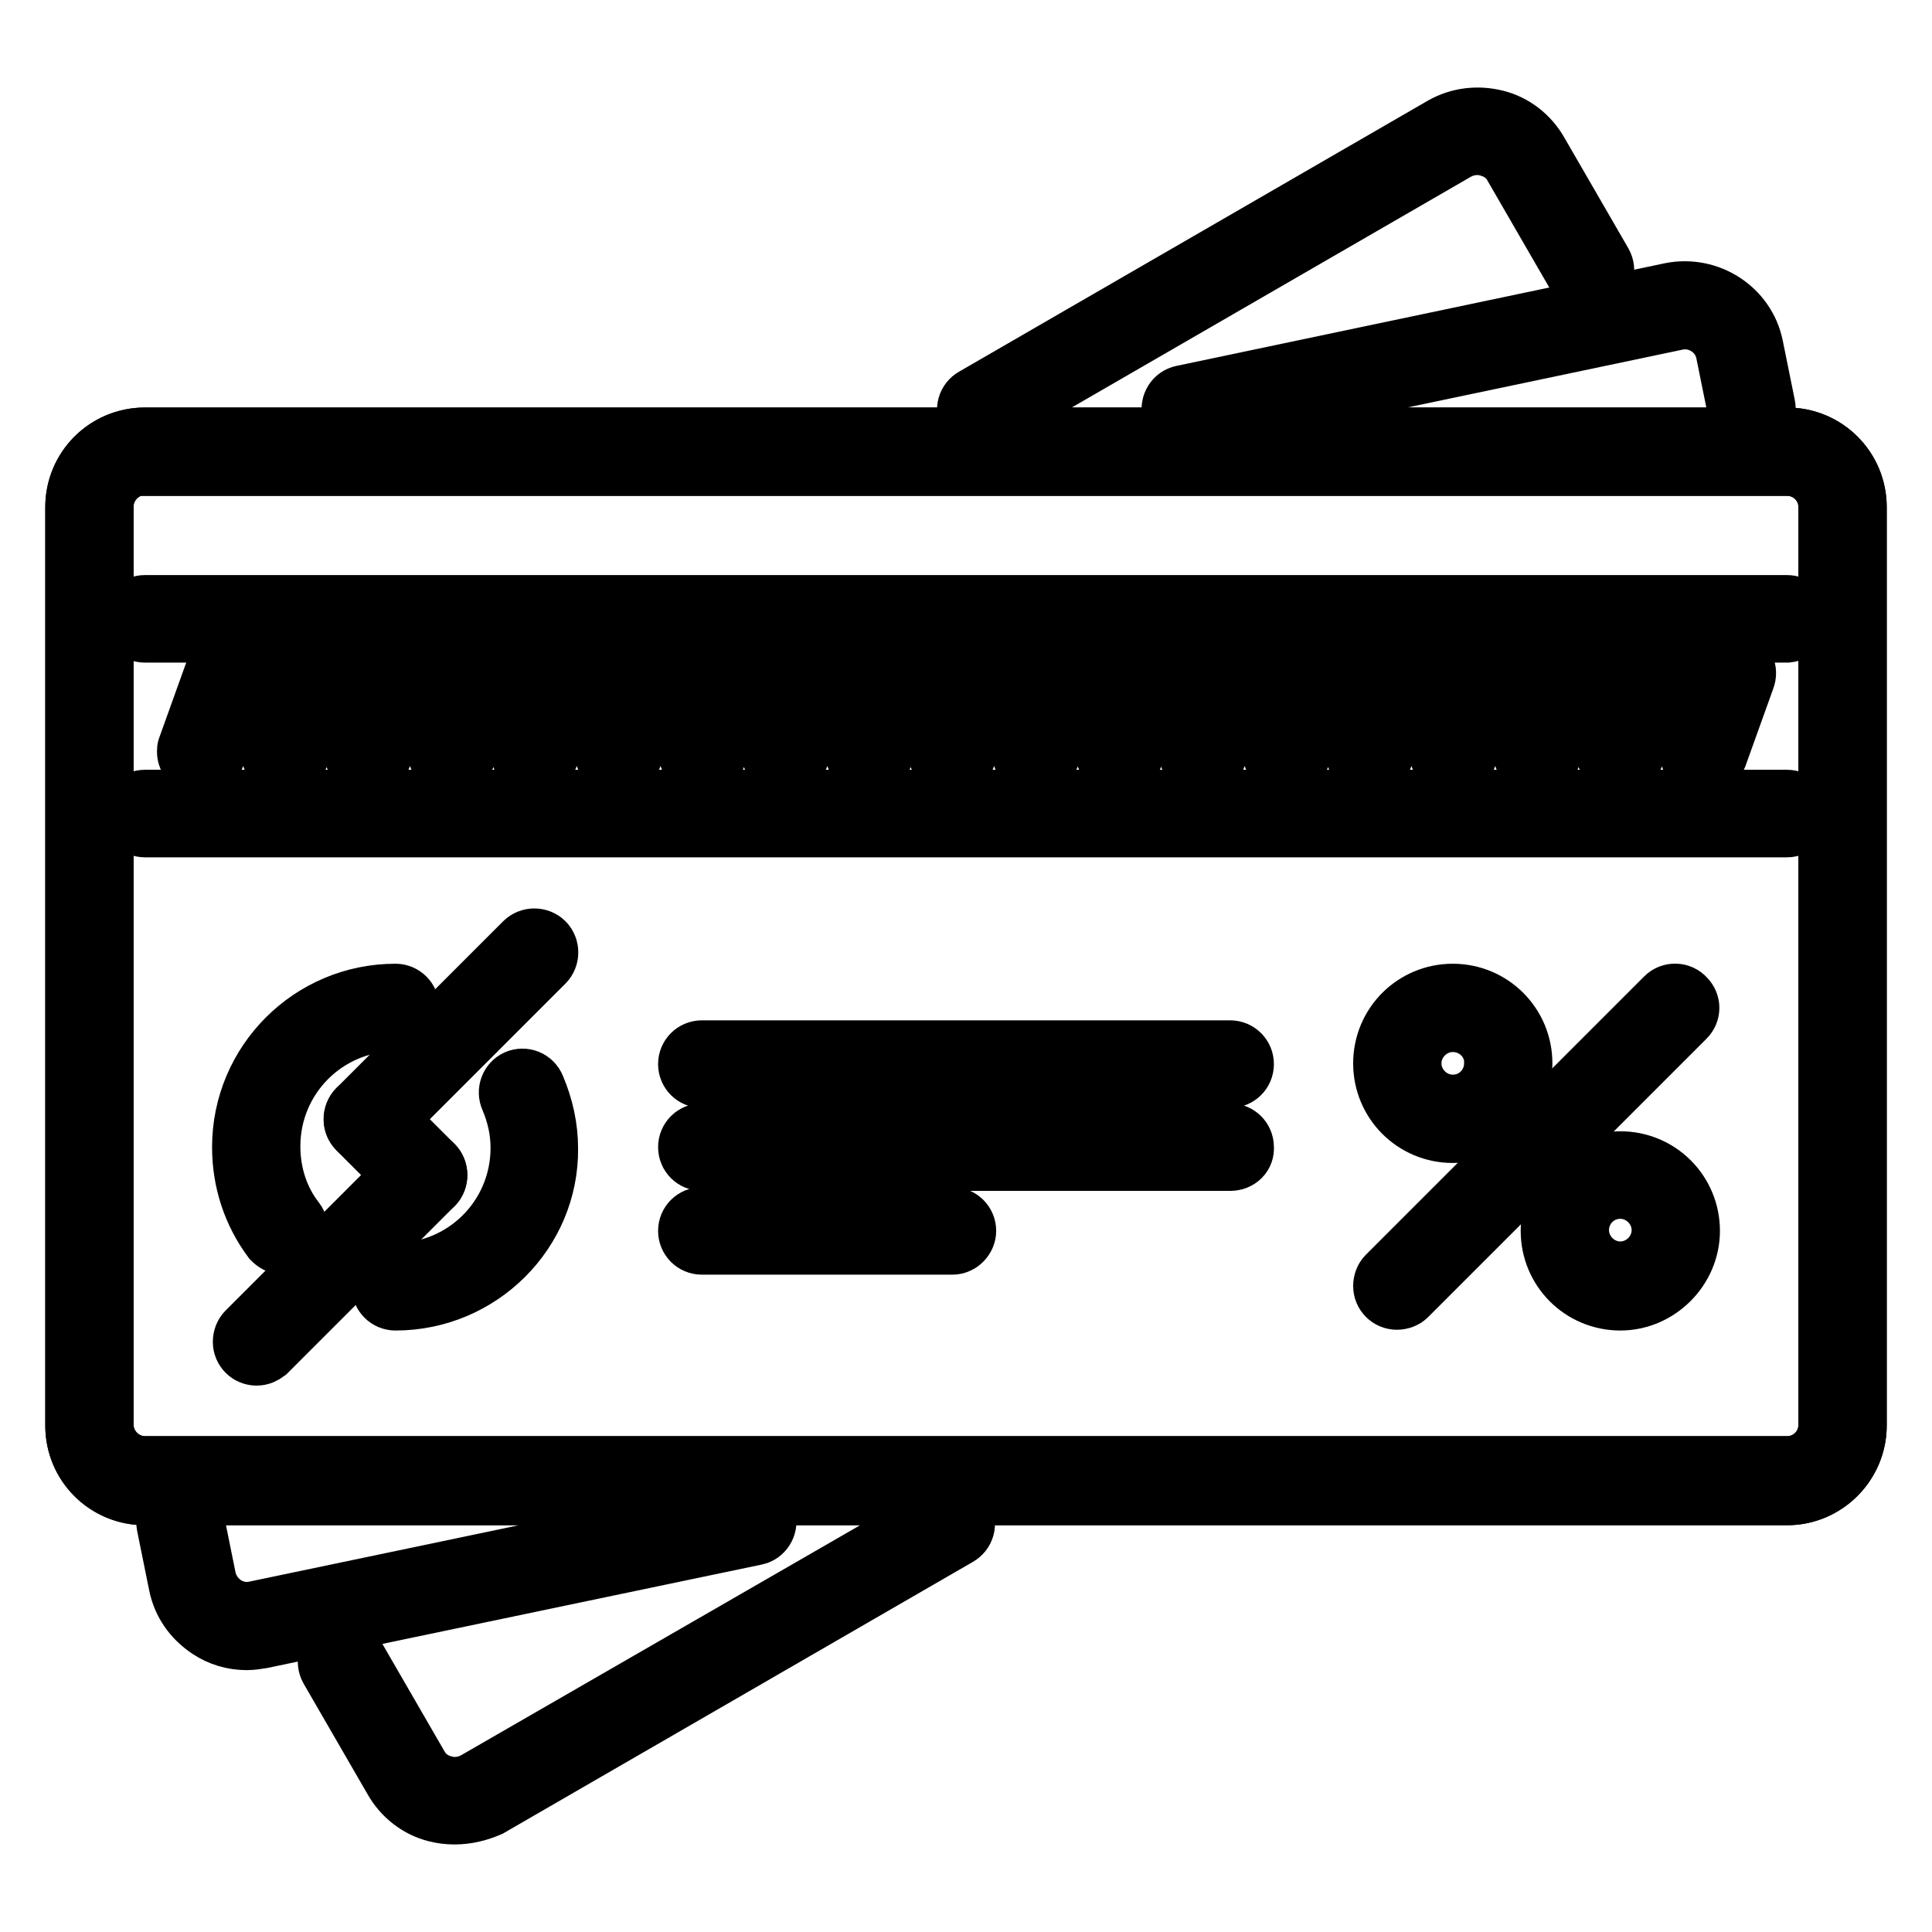 <?xml version="1.0" encoding="utf-8"?>
<!-- Svg Vector Icons : http://www.onlinewebfonts.com/icon -->
<!DOCTYPE svg PUBLIC "-//W3C//DTD SVG 1.1//EN" "http://www.w3.org/Graphics/SVG/1.1/DTD/svg11.dtd">
<svg version="1.1" xmlns="http://www.w3.org/2000/svg" xmlns:xlink="http://www.w3.org/1999/xlink" x="0px" y="0px" viewBox="0 0 256 256" enable-background="new 0 0 256 256" xml:space="preserve">
<g> <path stroke-width="8" fill-opacity="0" stroke="#000000"  d="M236.8,198.1H19.2c-5.1,0-9.2-4.1-9.2-9.2V67.2c0-5.1,4.1-9.2,9.2-9.2h217.6c5.1,0,9.2,4.1,9.2,9.2v121.7 C246,193.9,241.9,198.1,236.8,198.1L236.8,198.1z M19.2,61.6c-3,0-5.5,2.5-5.5,5.5v121.7c0,3,2.5,5.5,5.5,5.5h217.6 c3.1,0,5.5-2.5,5.5-5.5V67.2c0-3.1-2.5-5.5-5.5-5.5H19.2z M32.7,217.3c-1.8,0-3.5-0.5-5-1.5c-2.1-1.4-3.5-3.4-4-5.8l-1.6-7.9 c-0.2-1,0.4-2,1.4-2.2c0,0,0,0,0,0c1-0.2,2,0.4,2.2,1.4l1.6,7.9c0.3,1.4,1.2,2.7,2.4,3.5c1.2,0.8,2.7,1.1,4.1,0.8l65.5-13.7 c1-0.2,2,0.4,2.2,1.4c0.2,1-0.4,2-1.4,2.2c0,0,0,0,0,0l-65.5,13.7C34,217.2,33.3,217.3,32.7,217.3z M157.1,56.1 c-0.9,0-1.6-0.6-1.8-1.5c-0.2-1,0.4-2,1.4-2.2c0,0,0,0,0,0l64.7-13.6c5-1,9.9,2.2,10.9,7.1l1.6,7.9c0.2,1-0.4,2-1.4,2.2 c0,0,0,0,0,0c-1,0.2-2-0.4-2.2-1.4l-1.6-7.9c-0.6-3-3.6-4.9-6.5-4.3l-64.7,13.6C157.4,56.1,157.3,56.1,157.1,56.1z"/> <path stroke-width="8" fill-opacity="0" stroke="#000000"  d="M236.8,198.1H19.2c-5.1,0-9.2-4.1-9.2-9.2V67.2c0-5.1,4.1-9.2,9.2-9.2h217.6c5.1,0,9.2,4.1,9.2,9.2v121.7 C246,193.9,241.9,198.1,236.8,198.1L236.8,198.1z M19.2,61.6c-3,0-5.5,2.5-5.5,5.5v121.7c0,3,2.5,5.5,5.5,5.5h217.6 c3.1,0,5.5-2.5,5.5-5.5V67.2c0-3.1-2.5-5.5-5.5-5.5H19.2z M60.2,240.4c-0.8,0-1.6-0.1-2.4-0.3c-2.4-0.6-4.4-2.2-5.6-4.3l-8.5-14.7 c-0.5-0.9-0.2-2,0.7-2.5c0,0,0,0,0,0c0.9-0.5,2-0.2,2.5,0.7l8.5,14.7c0.7,1.3,1.9,2.2,3.4,2.6c1.4,0.4,2.9,0.2,4.2-0.5l62.1-35.8 c0.9-0.5,2-0.2,2.5,0.7c0.5,0.9,0.2,2-0.7,2.5c0,0,0,0,0,0l-62.1,35.9C63.4,240,61.9,240.4,60.2,240.4z M130,56.1 c-0.7,0-1.3-0.4-1.6-0.9c-0.5-0.9-0.2-2,0.7-2.5c0,0,0,0,0,0l62.1-35.9c2.1-1.2,4.6-1.5,7-0.9c2.4,0.6,4.4,2.2,5.6,4.3l8.5,14.7 c0.5,0.9,0.2,2-0.7,2.5c0,0,0,0,0,0c-0.9,0.5-2,0.2-2.5-0.7c0,0,0,0,0,0L200.6,22c-0.7-1.3-1.9-2.2-3.4-2.6 c-1.4-0.4-2.9-0.2-4.2,0.5l-62.1,35.9C130.6,56,130.3,56.1,130,56.1z"/> <path stroke-width="8" fill-opacity="0" stroke="#000000"  d="M236.8,83.8H19.2c-1,0-1.8-0.8-1.8-1.8c0,0,0,0,0,0c0-1,0.8-1.8,1.8-1.8c0,0,0,0,0,0h217.6 c1,0,1.8,0.8,1.8,1.8c0,0,0,0,0,0C238.6,82.9,237.8,83.7,236.8,83.8C236.8,83.8,236.8,83.8,236.8,83.8L236.8,83.8z M236.8,109.6 H19.2c-1,0-1.8-0.8-1.8-1.8c0,0,0,0,0,0c0-1,0.8-1.8,1.8-1.8c0,0,0,0,0,0h217.6c1,0,1.8,0.8,1.8,1.8c0,0,0,0,0,0 C238.6,108.7,237.8,109.6,236.8,109.6L236.8,109.6z M26.6,101.4c-1,0-1.8-0.8-1.8-1.8c0-0.2,0-0.4,0.1-0.6l3.7-10.3 c0.3-1,1.4-1.4,2.4-1.1c1,0.3,1.5,1.4,1.1,2.4c0,0,0,0,0,0l-3.7,10.3C28.1,100.9,27.4,101.4,26.6,101.4z M37.7,101.4 c-1,0-1.8-0.8-1.8-1.8c0-0.2,0-0.4,0.1-0.6l3.7-10.3c0.3-1,1.4-1.4,2.4-1.1c1,0.3,1.5,1.4,1.1,2.4c0,0,0,0,0,0l-3.7,10.3 C39.1,100.9,38.4,101.4,37.7,101.4z M48.7,101.4c-1,0-1.8-0.8-1.8-1.8c0-0.2,0-0.4,0.1-0.6l3.7-10.3c0.3-1,1.4-1.4,2.4-1.1 c1,0.3,1.5,1.4,1.1,2.4c0,0,0,0,0,0l-3.7,10.3C50.2,100.9,49.5,101.4,48.7,101.4z M59.8,101.4c-1,0-1.8-0.8-1.8-1.8 c0-0.2,0-0.4,0.1-0.6l3.7-10.3c0.3-1,1.4-1.4,2.4-1.1c1,0.3,1.5,1.4,1.1,2.4c0,0,0,0,0,0l-3.7,10.3 C61.2,100.9,60.6,101.4,59.8,101.4z M70.8,101.4c-1,0-1.8-0.8-1.8-1.8c0-0.2,0-0.4,0.1-0.6l3.7-10.3c0.3-1,1.4-1.4,2.4-1.1 c1,0.3,1.5,1.4,1.1,2.4c0,0,0,0,0,0l-3.7,10.3C72.3,100.9,71.6,101.4,70.8,101.4z M81.9,101.4c-1,0-1.8-0.8-1.8-1.8 c0-0.2,0-0.4,0.1-0.6l3.7-10.3c0.3-1,1.4-1.4,2.4-1.1c1,0.3,1.5,1.4,1.1,2.4c0,0,0,0,0,0l-3.7,10.3 C83.4,100.9,82.7,101.4,81.9,101.4z M93,101.4c-1,0-1.8-0.8-1.8-1.8c0-0.2,0-0.4,0.1-0.6l3.7-10.3c0.3-1,1.4-1.4,2.4-1.1 c1,0.3,1.5,1.4,1.1,2.4c0,0,0,0,0,0l-3.7,10.3C94.4,100.9,93.7,101.4,93,101.4z M104,101.4c-1,0-1.8-0.8-1.8-1.8 c0-0.2,0-0.4,0.1-0.6l3.7-10.3c0.3-1,1.4-1.4,2.4-1.1c1,0.3,1.5,1.4,1.1,2.4c0,0,0,0,0,0l-3.7,10.3 C105.5,100.9,104.8,101.4,104,101.4z M115.1,101.4c-1,0-1.8-0.8-1.8-1.8c0-0.2,0-0.4,0.1-0.6l3.7-10.3c0.3-1,1.4-1.4,2.4-1.1 c1,0.3,1.5,1.4,1.1,2.4c0,0,0,0,0,0l-3.7,10.3C116.6,100.9,115.9,101.4,115.1,101.4z M126.1,101.4c-1,0-1.8-0.8-1.8-1.8 c0-0.2,0-0.4,0.1-0.6l3.7-10.3c0.3-1,1.4-1.4,2.4-1.1c1,0.3,1.5,1.4,1.1,2.4c0,0,0,0,0,0l-3.7,10.3 C127.6,100.9,126.9,101.4,126.1,101.4z M137.2,101.4c-1,0-1.8-0.8-1.8-1.8c0-0.2,0-0.4,0.1-0.6l3.7-10.3c0.3-1,1.4-1.4,2.4-1.1 c1,0.3,1.5,1.4,1.1,2.4l-3.7,10.3C138.7,100.9,138,101.4,137.2,101.4z M148.3,101.4c-0.2,0-0.4,0-0.6-0.1c-1-0.3-1.5-1.4-1.1-2.4 l3.7-10.3c0.3-1,1.4-1.4,2.4-1.1c1,0.3,1.5,1.4,1.1,2.4l0,0l-3.7,10.3C149.7,100.9,149,101.4,148.3,101.4z M159.3,101.4 c-1,0-1.8-0.8-1.8-1.8c0-0.2,0-0.4,0.1-0.6l3.7-10.3c0.3-1,1.4-1.4,2.4-1.1c1,0.3,1.5,1.4,1.1,2.4l-3.7,10.3 C160.8,100.9,160.1,101.4,159.3,101.4z M170.4,101.4c-1,0-1.8-0.8-1.8-1.8c0-0.2,0-0.4,0.1-0.6l3.7-10.3c0.3-1,1.4-1.4,2.4-1.1 c1,0.3,1.5,1.4,1.1,2.4l0,0l-3.7,10.3C171.9,100.9,171.2,101.4,170.4,101.4z M181.4,101.4c-1,0-1.8-0.8-1.8-1.8 c0-0.2,0-0.4,0.1-0.6l3.7-10.3c0.3-1,1.4-1.4,2.4-1.1c1,0.3,1.5,1.4,1.1,2.4l0,0l-3.7,10.3C182.9,100.9,182.2,101.4,181.4,101.4 L181.4,101.4z M192.5,101.4c-1,0-1.8-0.8-1.8-1.8c0-0.2,0-0.4,0.1-0.6l3.7-10.3c0.3-1,1.4-1.4,2.4-1.1c1,0.3,1.5,1.4,1.1,2.4l0,0 l-3.7,10.3C194,100.9,193.3,101.4,192.5,101.4z M203.6,101.4c-1,0-1.8-0.8-1.8-1.8c0-0.2,0-0.4,0.1-0.6l3.7-10.3 c0.3-1,1.4-1.4,2.4-1.1c1,0.3,1.5,1.4,1.1,2.4l0,0l-3.7,10.3C205,100.9,204.4,101.4,203.6,101.4L203.6,101.4z M214.6,101.4 c-1,0-1.8-0.8-1.8-1.8c0-0.2,0-0.4,0.1-0.6l3.7-10.3c0.3-1,1.4-1.4,2.4-1.1c1,0.3,1.5,1.4,1.1,2.4l-3.7,10.3 C216.1,100.9,215.4,101.4,214.6,101.4z M225.7,101.4c-0.2,0-0.4,0-0.6-0.1c-1-0.3-1.5-1.4-1.1-2.4l3.7-10.3c0.3-1,1.4-1.4,2.4-1.1 c1,0.3,1.5,1.4,1.1,2.4l0,0l-3.7,10.3C227.2,100.9,226.5,101.4,225.7,101.4z M37.6,164.9c-0.6,0-1.1-0.3-1.5-0.7 c-2.6-3.5-4-7.7-4-12.2c0-11.2,9.1-20.3,20.3-20.3c1,0,1.8,0.8,1.8,1.8c0,0,0,0,0,0c0,1-0.8,1.8-1.8,1.8c0,0,0,0,0,0 c-9.2,0-16.6,7.4-16.6,16.6c0,3.6,1.1,7.1,3.3,9.9c0.6,0.8,0.4,2-0.4,2.6C38.4,164.7,38,164.9,37.6,164.9z M52.4,172.3 c-1,0-1.8-0.8-1.8-1.8c0,0,0,0,0,0c0-1,0.8-1.8,1.8-1.8c0,0,0,0,0,0c9.2,0,16.6-7.4,16.6-16.6c0-2.3-0.5-4.5-1.4-6.6 c-0.4-0.9,0-2,0.9-2.4c0,0,0,0,0,0c0.9-0.4,2,0,2.4,1c1.1,2.6,1.7,5.3,1.7,8.1C72.7,163.2,63.6,172.3,52.4,172.3z"/> <path stroke-width="8" fill-opacity="0" stroke="#000000"  d="M48.7,150.1c-1,0-1.8-0.8-1.8-1.8c0-0.5,0.2-1,0.5-1.3l22.1-22.1c0.7-0.7,1.9-0.7,2.6,0 c0.7,0.7,0.7,1.9,0,2.6L50,149.6C49.7,149.9,49.2,150.1,48.7,150.1L48.7,150.1z"/> <path stroke-width="8" fill-opacity="0" stroke="#000000"  d="M56.1,157.5c-0.5,0-1-0.2-1.3-0.5l-7.4-7.4c-0.7-0.7-0.7-1.9,0-2.6c0.7-0.7,1.9-0.7,2.6,0l0,0l7.4,7.4 c0.7,0.7,0.7,1.9,0,2.6C57.1,157.3,56.6,157.5,56.1,157.5z"/> <path stroke-width="8" fill-opacity="0" stroke="#000000"  d="M34,179.6c-1,0-1.8-0.8-1.8-1.8c0-0.5,0.2-1,0.5-1.3l22.1-22.1c0.7-0.7,1.9-0.7,2.6,0 c0.7,0.7,0.7,1.9,0,2.6l0,0l-22.1,22.1C34.9,179.4,34.5,179.6,34,179.6z M163,142.8H93c-1,0-1.8-0.8-1.8-1.8s0.8-1.8,1.8-1.8H163 c1,0,1.8,0.8,1.8,1.8S164,142.8,163,142.8z M163,153.8H93c-1,0-1.8-0.8-1.8-1.8c0,0,0,0,0,0c0-1,0.8-1.8,1.8-1.8c0,0,0,0,0,0H163 c1,0,1.8,0.8,1.8,1.8v0C164.9,153,164.1,153.8,163,153.8C163,153.8,163,153.8,163,153.8z"/> <path stroke-width="8" fill-opacity="0" stroke="#000000"  d="M126.2,164.9H93c-1,0-1.8-0.8-1.8-1.8c0,0,0,0,0,0c0-1,0.8-1.8,1.8-1.8h33.2c1,0,1.8,0.8,1.8,1.8 c0,0,0,0,0,0C128,164,127.2,164.9,126.2,164.9C126.2,164.9,126.2,164.9,126.2,164.9z"/> <path stroke-width="8" fill-opacity="0" stroke="#000000"  d="M192.5,150.1c-5.1,0-9.2-4.1-9.2-9.2s4.1-9.2,9.2-9.2c5.1,0,9.2,4.1,9.2,9.2S197.6,150.1,192.5,150.1z  M192.5,135.4c-3,0-5.5,2.5-5.5,5.5c0,3,2.5,5.5,5.5,5.5c3.1,0,5.5-2.5,5.5-5.5C198.1,137.9,195.6,135.4,192.5,135.4z"/> <path stroke-width="8" fill-opacity="0" stroke="#000000"  d="M214.7,172.3c-5.1,0-9.2-4.1-9.2-9.2c0-5.1,4.1-9.2,9.2-9.2c5.1,0,9.2,4.1,9.2,9.2 C223.9,168.1,219.7,172.3,214.7,172.3z M214.7,157.5c-3.1,0-5.5,2.5-5.5,5.5c0,3,2.5,5.5,5.5,5.5c3,0,5.5-2.5,5.5-5.5 C220.2,160,217.7,157.5,214.7,157.5z"/> <path stroke-width="8" fill-opacity="0" stroke="#000000"  d="M185.1,172.2c-1,0-1.8-0.8-1.8-1.8c0-0.5,0.2-1,0.5-1.3l36.9-36.9c0.7-0.7,1.9-0.7,2.6,0.1 c0.7,0.7,0.7,1.8,0,2.5l-36.9,36.9C186.1,172,185.6,172.2,185.1,172.2z"/></g>
</svg>